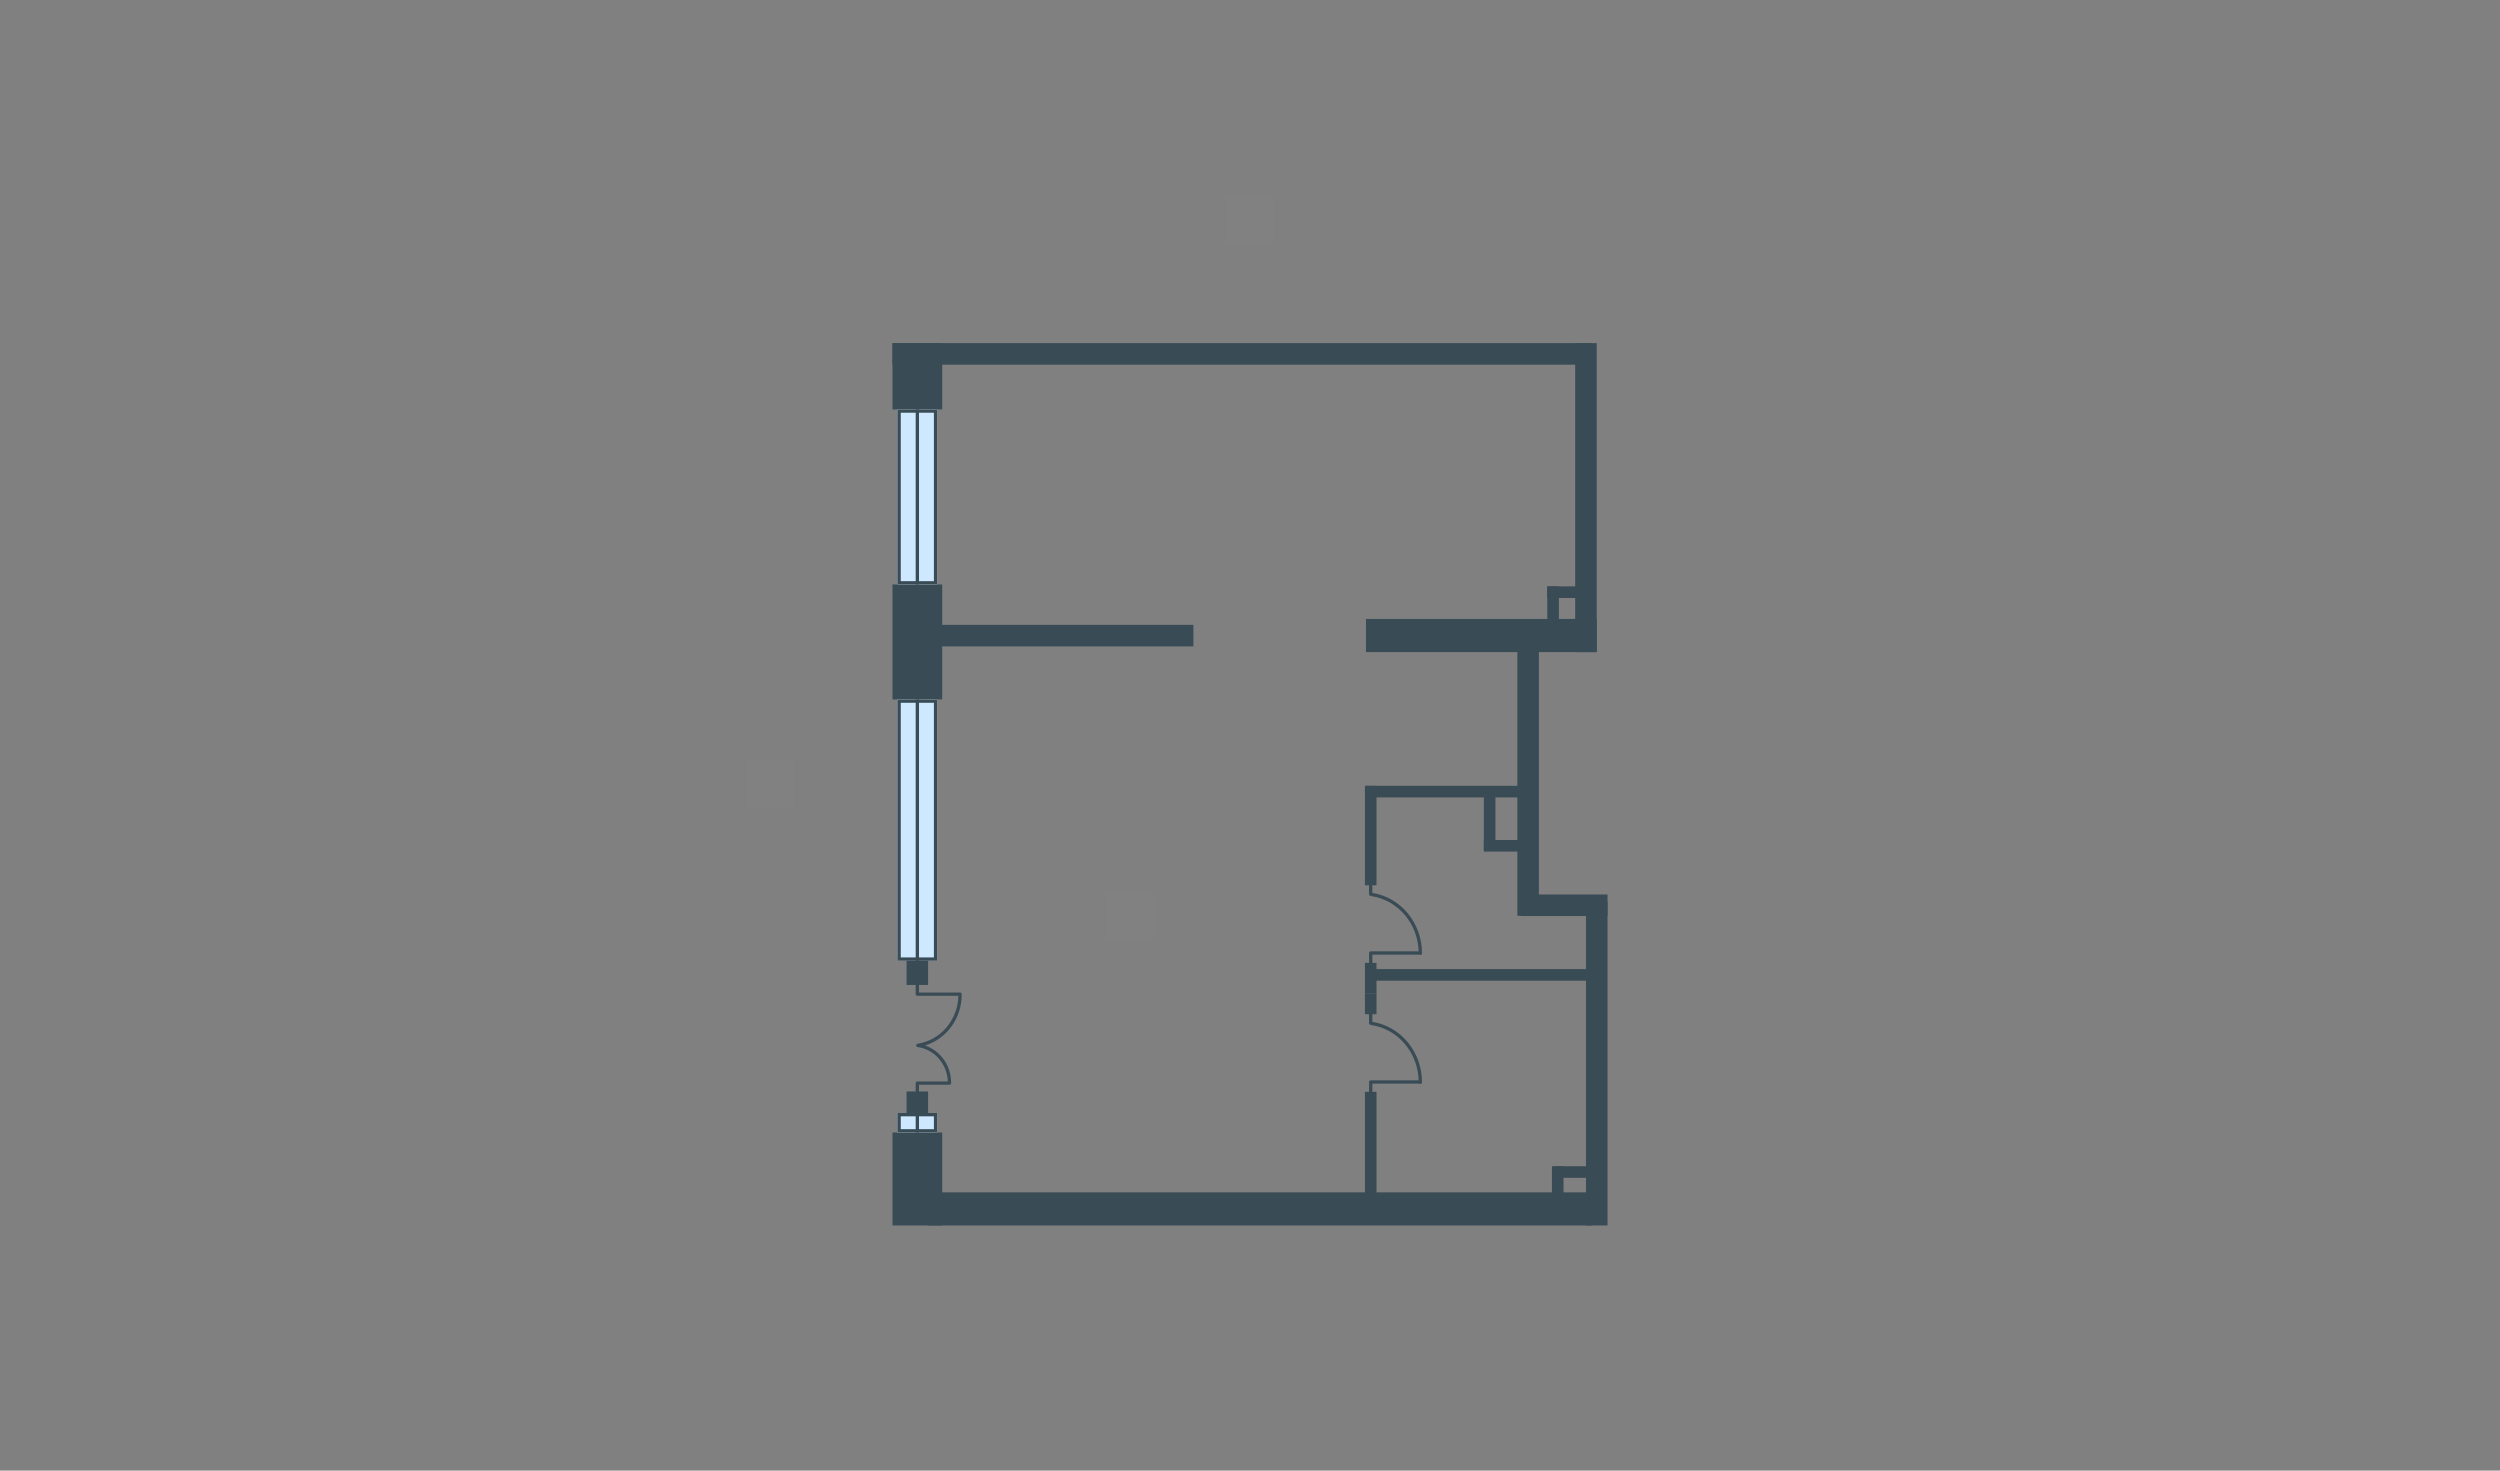 <svg width="510" height="300" viewBox="0 0 510 300" fill="none" xmlns="http://www.w3.org/2000/svg">
<rect x="0" y="0" width="510" height="300" fill="#808080" stroke="none"/>
<g id="TRI_29H_plan">
<g id="Plan">
<path id="Rectangle" d="M192.211 70L192.211 83.518L182.068 83.518L182.068 70L192.211 70Z" fill="#394B55"/>
<path id="Rectangle_2" d="M192.211 119.234L192.211 142.69L182.068 142.69L182.068 119.234L192.211 119.234Z" fill="#394B55"/>
<path id="Rectangle_3" d="M192.211 231.03L192.211 250L182.068 250L182.068 231.03L192.211 231.03Z" fill="#394B55"/>
<path id="Rectangle_4" d="M185.008 127.469H243.451V131.865H185.008V127.469Z" fill="#394B55"/>
<path id="Rectangle_5" d="M182.066 70H324.712V74.395H182.066V70Z" fill="#394B55"/>
<path id="Rectangle_6" d="M327.934 183.884L327.934 250L323.538 250L323.538 183.884L327.934 183.884Z" fill="#394B55"/>
<path id="Rectangle_7" d="M313.934 129.508L313.934 186.827L309.538 186.827L309.538 129.508L313.934 129.508Z" fill="#394B55"/>
<path id="Rectangle_8" d="M325.73 70L325.73 133.029L321.335 133.029L321.335 70L325.73 70Z" fill="#394B55"/>
<path id="Rectangle_9" d="M327.934 186.868L310.264 186.868L310.264 182.472L327.934 182.472L327.934 186.868Z" fill="#394B55"/>
<path id="Rectangle_10" d="M325.73 133.029L278.658 133.029L278.658 126.267L325.73 126.267L325.73 133.029Z" fill="#394B55"/>
<path id="Rectangle_11" d="M324.719 250L189.34 250L189.34 243.238L324.719 243.238L324.719 250Z" fill="#394B55"/>
<path id="Rectangle 14" d="M191.191 83.518L191.191 119.234L183.077 119.234L183.077 83.518L191.191 83.518Z" fill="#CEE8FF"/>
<path id="Rectangle 12 (Stroke)" fill-rule="evenodd" clip-rule="evenodd" d="M190.515 118.558L190.515 84.194L183.753 84.194L183.753 118.558L190.515 118.558ZM191.191 83.518L183.077 83.518L183.077 119.234L191.191 119.234L191.191 83.518Z" fill="#394B55"/>
<path id="Rectangle 15" d="M187.477 83.518L187.477 119.234L186.8 119.234L186.8 83.518L187.477 83.518Z" fill="#394B55"/>
<path id="Rectangle 16" d="M191.191 142.69L191.191 195.991L183.077 195.991L183.077 142.69L191.191 142.69Z" fill="#CEE8FF"/>
<path id="Rectangle 12 (Stroke)_2" fill-rule="evenodd" clip-rule="evenodd" d="M190.515 195.315L190.515 143.367L183.753 143.367L183.753 195.315L190.515 195.315ZM191.191 142.69L183.077 142.69L183.077 195.991L191.191 195.991L191.191 142.69Z" fill="#394B55"/>
<path id="Rectangle 17" d="M187.477 142.69L187.477 195.991L186.8 195.991L186.8 142.69L187.477 142.69Z" fill="#394B55"/>
<path id="Rectangle 18" d="M191.191 227.055L191.191 231.03L183.077 231.03L183.077 227.055L191.191 227.055Z" fill="#CEE8FF"/>
<path id="Rectangle 12 (Stroke)_3" fill-rule="evenodd" clip-rule="evenodd" d="M190.515 230.353L190.515 227.731L183.753 227.731L183.753 230.353L190.515 230.353ZM191.191 227.055L183.077 227.055L183.077 231.03L191.191 231.03L191.191 227.055Z" fill="#394B55"/>
<path id="Rectangle 19" d="M187.477 227.055L187.477 231.03L186.8 231.03L186.8 227.055L187.477 227.055Z" fill="#394B55"/>
<path id="Union" fill-rule="evenodd" clip-rule="evenodd" d="M196.183 202.868C196.186 202.849 196.187 202.829 196.187 202.809C196.187 202.623 196.036 202.471 195.849 202.471L187.474 202.471L187.474 200.558C187.474 200.372 187.323 200.22 187.136 200.22C186.949 200.22 186.798 200.372 186.798 200.558L186.798 202.809C186.798 202.996 186.949 203.148 187.136 203.148L195.509 203.148C195.405 208.111 191.811 212.252 187.185 212.915C187 212.942 186.872 213.113 186.898 213.298C186.921 213.452 187.044 213.567 187.191 213.585C187.213 213.593 187.235 213.599 187.259 213.603C190.61 214.126 193.215 216.982 193.352 220.616L187.136 220.616C186.949 220.616 186.798 220.767 186.798 220.954L186.798 222.72C186.798 222.906 186.949 223.058 187.136 223.058C187.323 223.058 187.474 222.906 187.474 222.72L187.474 221.292L193.695 221.292C193.882 221.292 194.033 221.14 194.033 220.954C194.033 220.947 194.033 220.941 194.033 220.934C194.033 220.928 194.033 220.922 194.033 220.915C194.033 217.315 191.806 214.342 188.709 213.27C193.038 211.972 196.187 207.785 196.187 202.926C196.187 202.906 196.186 202.886 196.183 202.868Z" fill="#394B55"/>
<path id="Rectangle_12" d="M189.336 200.931L184.941 200.931L184.941 195.991L189.336 195.991L189.336 200.931Z" fill="#394B55"/>
<path id="Rectangle_13" d="M189.336 227.055L184.941 227.055L184.941 222.659L189.336 222.659L189.336 227.055Z" fill="#394B55"/>
<path id="Rectangle_14" d="M280.809 206.9L278.442 206.9L278.442 202.736L280.809 202.736L280.809 206.9Z" fill="#394B55"/>
<path id="Rectangle_15" d="M280.809 180.595L278.442 180.595L278.442 160.304L280.809 160.304L280.809 180.595Z" fill="#394B55"/>
<path id="Rectangle_16" d="M280.809 202.736L278.442 202.736L278.442 196.429L280.809 196.429L280.809 202.736Z" fill="#394B55"/>
<path id="Rectangle_17" d="M280.809 246.134L278.442 246.134L278.442 222.735L280.809 222.735L280.809 246.134Z" fill="#394B55"/>
<path id="Rectangle_18" d="M318.961 247.444L316.594 247.444L316.594 237.91L318.961 237.91L318.961 247.444Z" fill="#394B55"/>
<path id="Rectangle_19" d="M317.148 240.275L317.148 237.909L324.713 237.909L324.713 240.275L317.148 240.275Z" fill="#394B55"/>
<path id="Rectangle_20" d="M302.699 173.724L302.699 171.357L310.264 171.357L310.264 173.724L302.699 173.724Z" fill="#394B55"/>
<path id="Rectangle_21" d="M315.648 121.99L315.648 119.623L324.891 119.623L324.891 121.99L315.648 121.99Z" fill="#394B55"/>
<path id="Rectangle_22" d="M315.648 119.624H318.015L318.015 127.608H315.648L315.648 119.624Z" fill="#394B55"/>
<path id="Rectangle_23" d="M302.699 162.357H305.066L305.066 173.272H302.699L302.699 162.357Z" fill="#394B55"/>
<path id="Rectangle_24" d="M278.668 200.063L278.668 197.696L326.987 197.696L326.987 200.063L278.668 200.063Z" fill="#394B55"/>
<path id="Rectangle_25" d="M278.668 162.67L278.668 160.304L312.596 160.304L312.596 162.67L278.668 162.67Z" fill="#394B55"/>
<path id="Vector (Stroke)" fill-rule="evenodd" clip-rule="evenodd" d="M290.082 194.415C290.082 194.602 289.931 194.753 289.744 194.753L279.964 194.753L279.964 197.193C279.964 197.38 279.812 197.531 279.626 197.531C279.439 197.531 279.288 197.38 279.288 197.193L279.288 194.415C279.288 194.229 279.439 194.077 279.626 194.077L289.744 194.077C289.931 194.077 290.082 194.229 290.082 194.415Z" fill="#394B55"/>
<path id="Vector (Stroke)_2" fill-rule="evenodd" clip-rule="evenodd" d="M279.619 179.539C279.806 179.539 279.957 179.69 279.957 179.877L279.957 182.411C279.957 182.598 279.806 182.749 279.619 182.749C279.432 182.749 279.281 182.598 279.281 182.411L279.281 179.877C279.281 179.69 279.432 179.539 279.619 179.539Z" fill="#394B55"/>
<path id="Vector (Stroke)_3" fill-rule="evenodd" clip-rule="evenodd" d="M289.406 194.435C289.406 188.511 285.201 183.612 279.759 182.806C279.574 182.779 279.446 182.607 279.474 182.422C279.501 182.238 279.673 182.11 279.858 182.137C285.649 182.995 290.082 188.193 290.082 194.435C290.082 194.622 289.931 194.774 289.744 194.774C289.557 194.774 289.406 194.622 289.406 194.435Z" fill="#394B55"/>
<path id="Vector (Stroke)_4" fill-rule="evenodd" clip-rule="evenodd" d="M290.082 220.722C290.082 220.909 289.931 221.06 289.744 221.06L279.964 221.06L279.964 223.5C279.964 223.687 279.812 223.838 279.626 223.838C279.439 223.838 279.288 223.687 279.288 223.5L279.288 220.722C279.288 220.535 279.439 220.384 279.626 220.384L289.744 220.384C289.931 220.384 290.082 220.535 290.082 220.722Z" fill="#394B55"/>
<path id="Vector (Stroke)_5" fill-rule="evenodd" clip-rule="evenodd" d="M279.619 205.845C279.806 205.845 279.957 205.997 279.957 206.183L279.957 208.718C279.957 208.905 279.806 209.056 279.619 209.056C279.432 209.056 279.281 208.905 279.281 208.718L279.281 206.183C279.281 205.997 279.432 205.845 279.619 205.845Z" fill="#394B55"/>
<path id="Vector (Stroke)_6" fill-rule="evenodd" clip-rule="evenodd" d="M289.406 220.742C289.406 214.817 285.201 209.918 279.759 209.113C279.574 209.085 279.446 208.913 279.474 208.729C279.501 208.544 279.673 208.416 279.858 208.444C285.649 209.301 290.082 214.5 290.082 220.742C290.082 220.928 289.931 221.08 289.744 221.08C289.557 221.08 289.406 220.928 289.406 220.742Z" fill="#394B55"/>
</g>
<rect id="txt_square" x="225.664" y="191.868" width="10" height="10" transform="rotate(-90 225.664 191.868)" fill="white" fill-opacity="0.01"/>
<rect id="txt_left" x="152.066" y="165" width="10" height="10" transform="rotate(-90 152.066 165)" fill="white" fill-opacity="0.01"/>
<rect id="txt_top" x="250" y="50" width="10" height="10" transform="rotate(-90 250 50)" fill="white" fill-opacity="0.01"/>
</g>
</svg>
